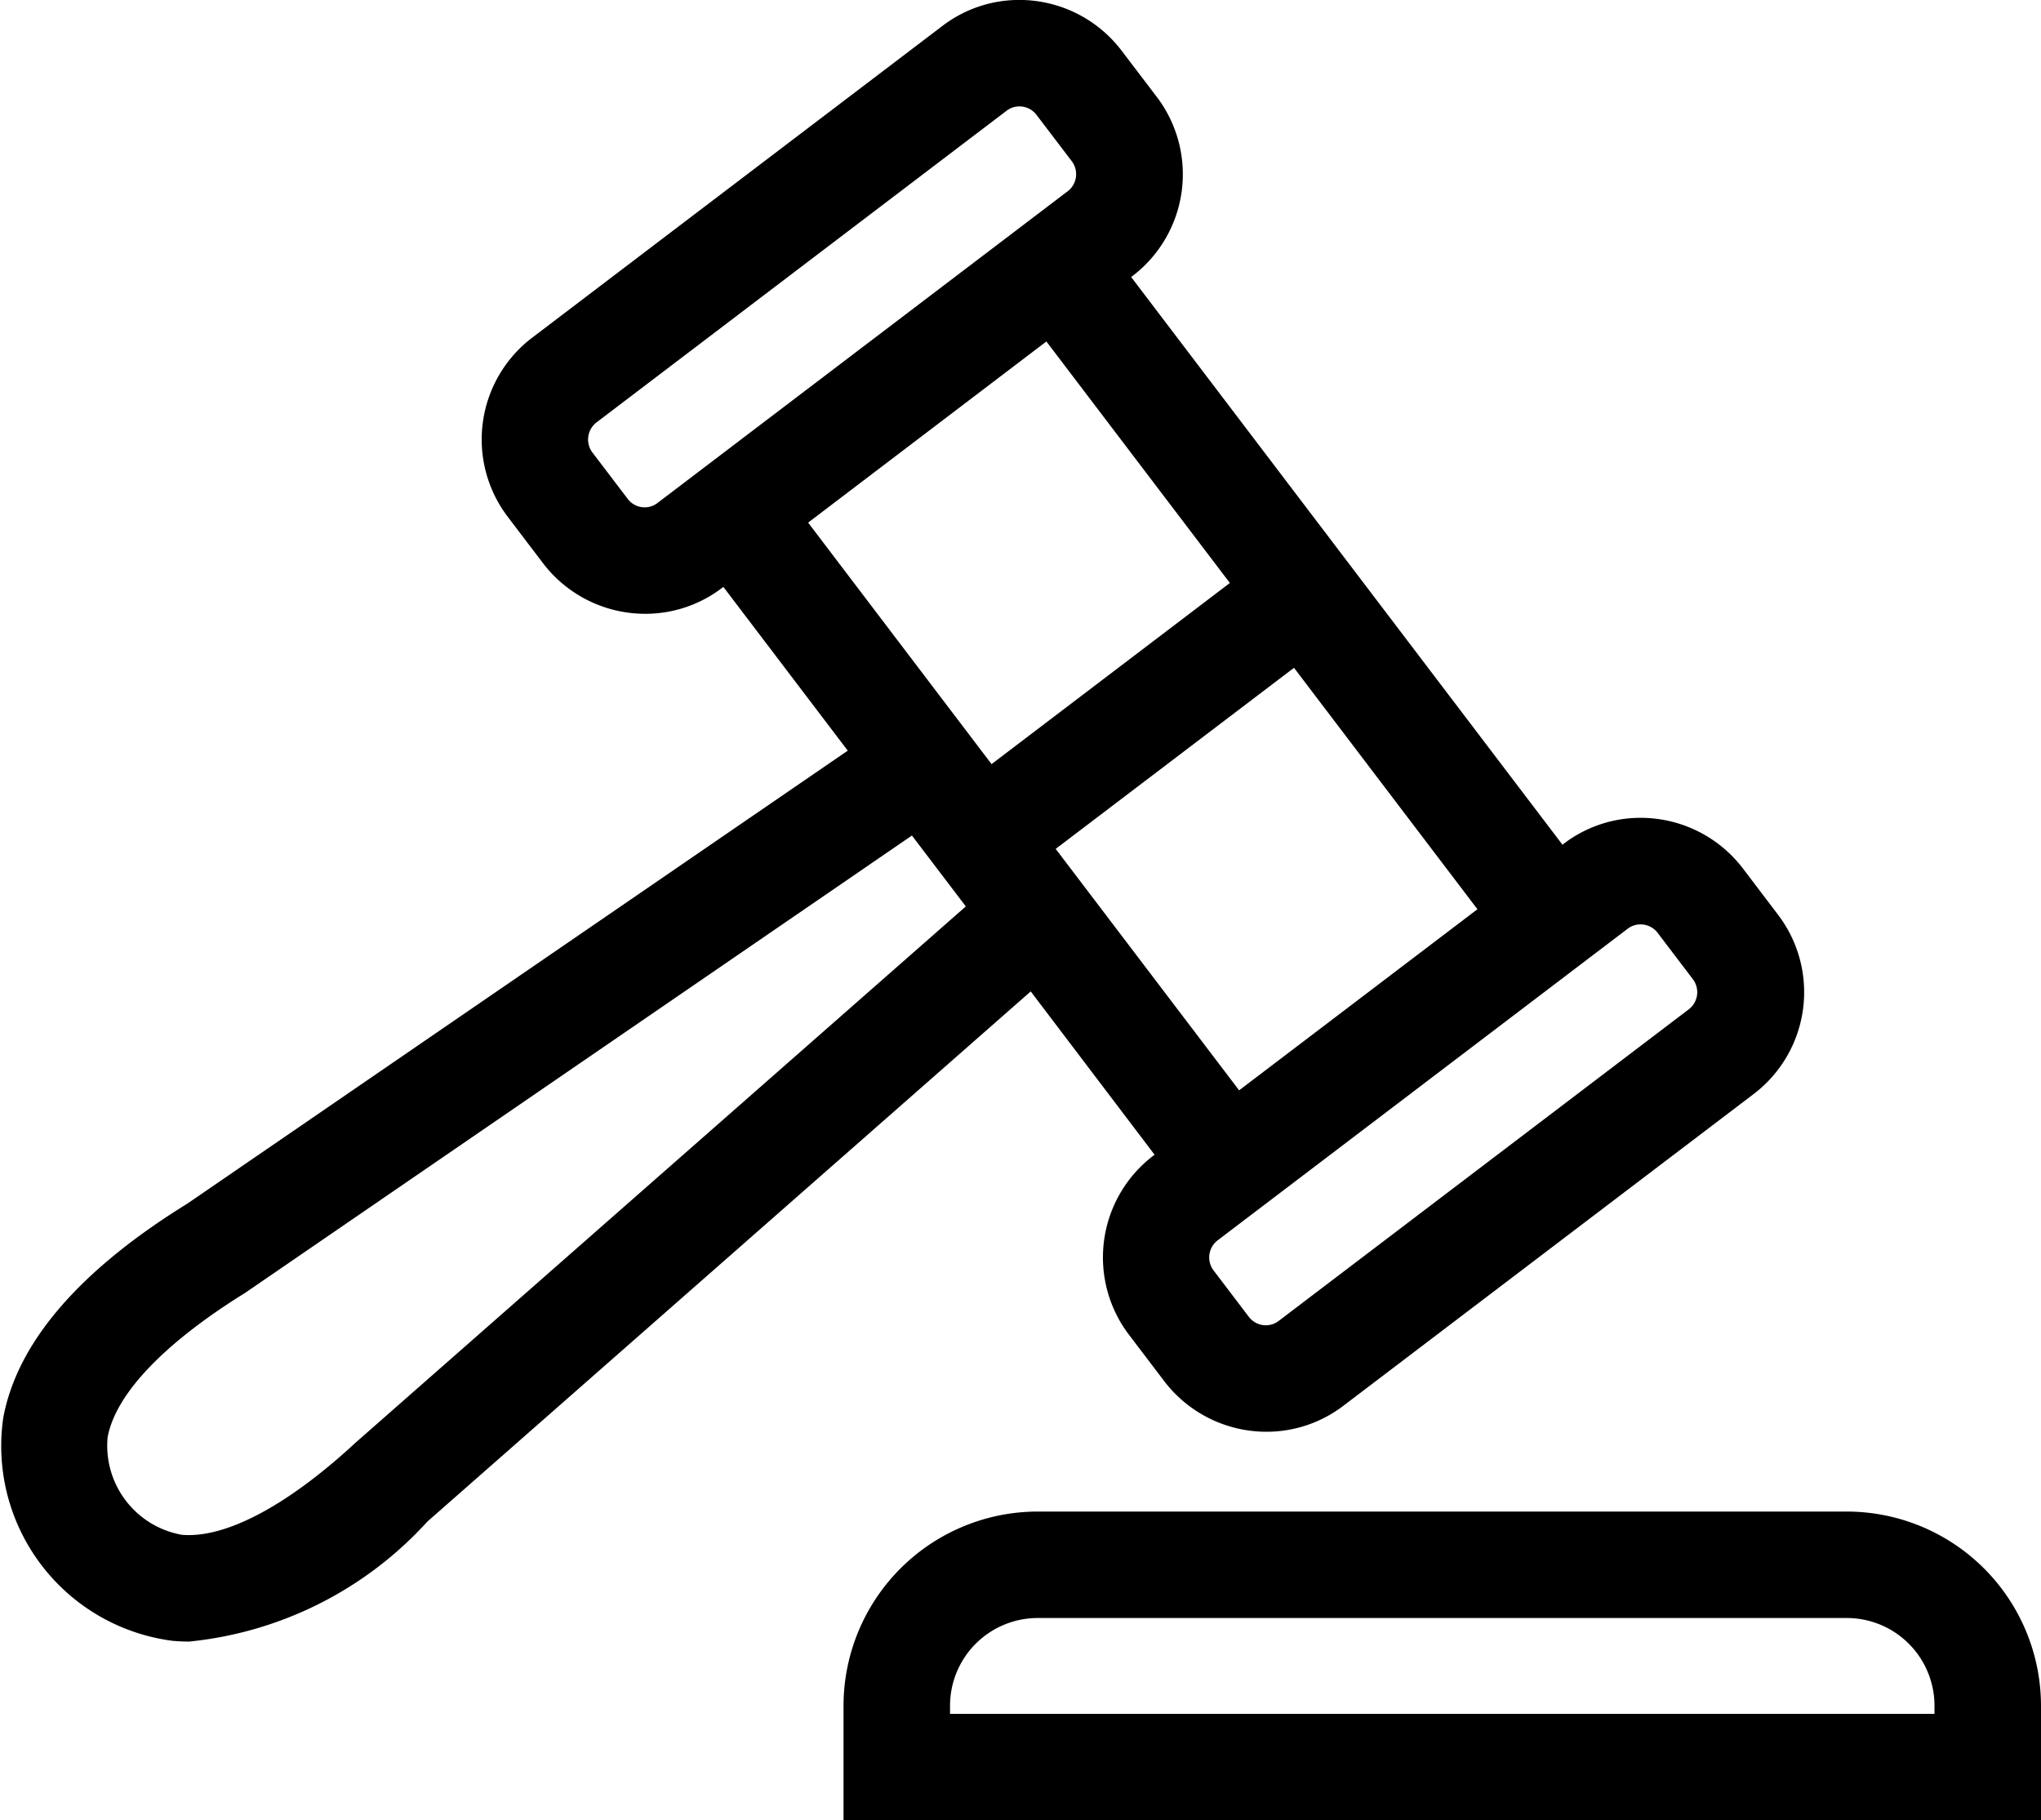 <svg xmlns="http://www.w3.org/2000/svg" width="36.219" height="32.298" viewBox="0 0 36.219 32.298"><g transform="translate(-437.011 -442.398)"><path d="M487.932,501.732h-14.36a3.449,3.449,0,0,0-3.445,3.445v2.034h21.25v-2.034A3.449,3.449,0,0,0,487.932,501.732Zm1.555,3.589H472.017v-.144a1.557,1.557,0,0,1,1.555-1.556h14.36a1.557,1.557,0,0,1,1.555,1.556Z" transform="translate(-18.147 -32.514)"/><path d="M457.5,462.887l-.023.017a2.269,2.269,0,0,0-.433,3.175l.63.829a2.28,2.28,0,0,0,1.807.894,2.244,2.244,0,0,0,1.368-.46l7.284-5.534a2.269,2.269,0,0,0,.433-3.176l-.63-.83a2.282,2.282,0,0,0-1.807-.893,2.245,2.245,0,0,0-1.369.46l-.022.017-7.654-10.073.023-.017a2.27,2.27,0,0,0,.434-3.176l-.631-.829a2.279,2.279,0,0,0-1.806-.894,2.242,2.242,0,0,0-1.369.461l-7.282,5.533a2.268,2.268,0,0,0-.433,3.175l.63.829a2.28,2.28,0,0,0,1.807.894,2.244,2.244,0,0,0,1.368-.46l.023-.017,2.207,2.905-11.717,8.036c-1.921,1.187-3.021,2.466-3.269,3.8a3.485,3.485,0,0,0,3.008,3.959c.1.008.193.013.29.013a6.6,6.6,0,0,0,4.229-2.13l10.706-9.406Zm-1.92-14.43,3.256,4.285-4.229,3.214-3.255-4.285ZM459,461.744l-3.255-4.284,4.229-3.213,3.255,4.284Zm7.125-2.944a.38.38,0,0,1,.3.147l.63.829a.382.382,0,0,1-.072.528l-7.284,5.534a.37.37,0,0,1-.225.075.379.379,0,0,1-.3-.148l-.63-.829a.382.382,0,0,1,.072-.528l7.283-5.534A.37.37,0,0,1,466.126,458.8Zm-17.673-7.4a.376.376,0,0,1-.3-.148l-.631-.829a.383.383,0,0,1,.073-.528l7.282-5.534a.369.369,0,0,1,.226-.075.378.378,0,0,1,.3.147l.631.829a.381.381,0,0,1-.072.527l-7.283,5.534A.369.369,0,0,1,448.453,451.4Zm-5.127,16.592c-1.214,1.125-2.317,1.707-3.089,1.638a1.605,1.605,0,0,1-1.315-1.731c.142-.767,1-1.668,2.443-2.563l11.83-8.113.956,1.258Z" transform="translate(0)"/></g></svg>